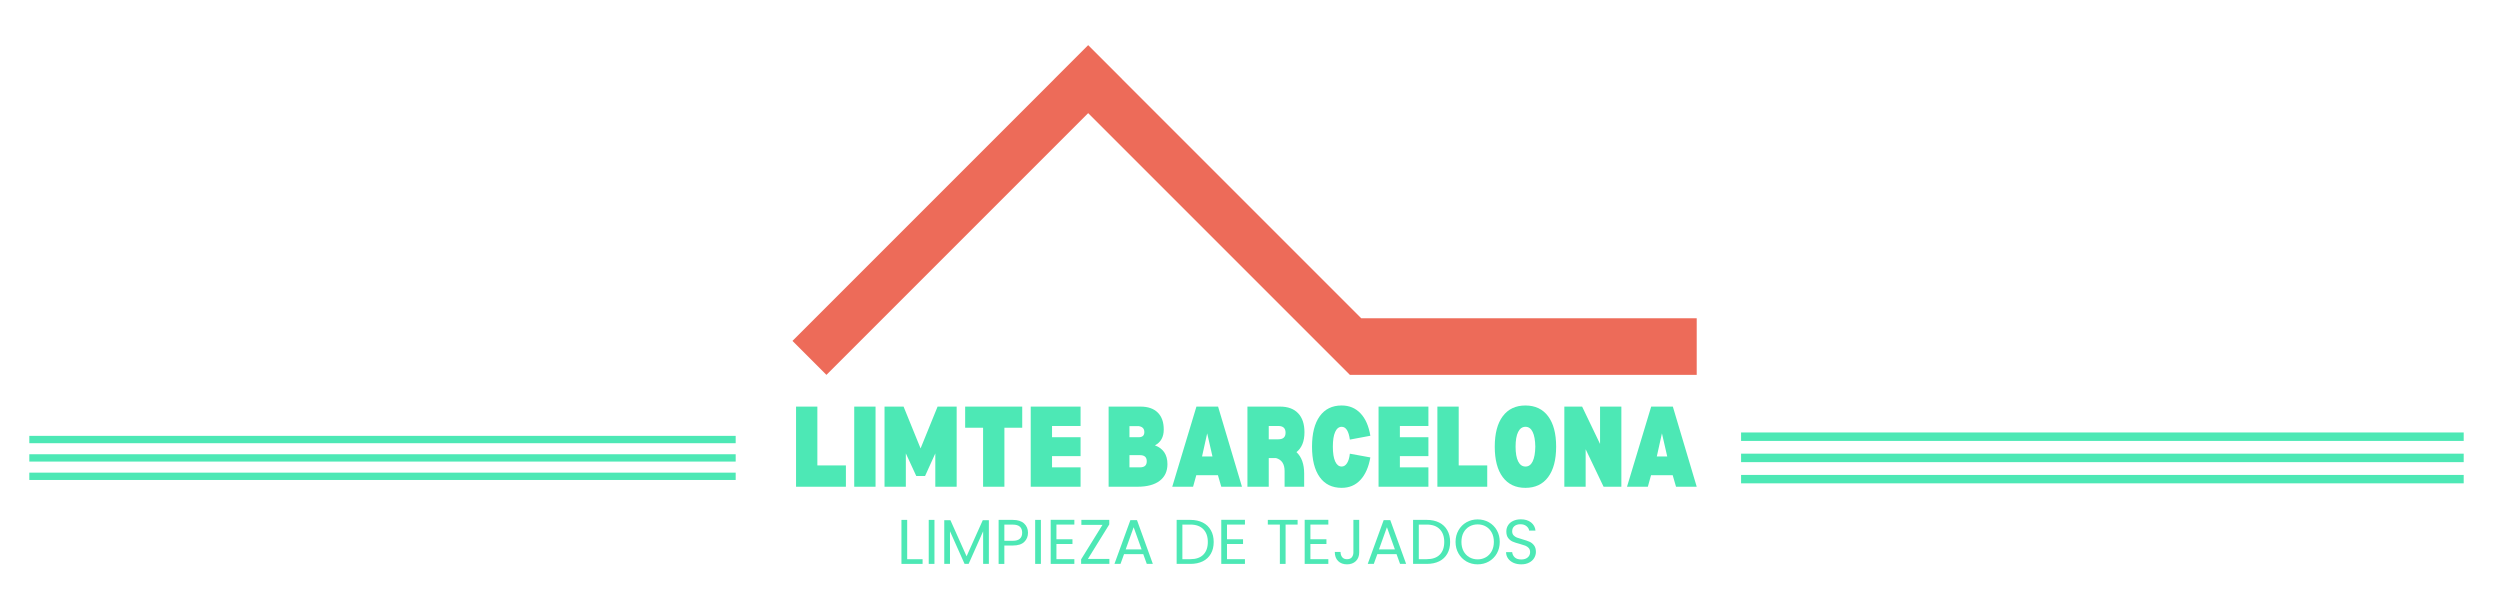 <svg width="1050" height="250" xmlns="http://www.w3.org/2000/svg">

 <g>
  <title>Layer 1</title>
  <g>
   <defs transform="translate(1 0) translate(2 -25) translate(0 -2) translate(-17 -62) translate(-11 -93) translate(-1 0) translate(37 8) translate(-168 2) translate(167.754 0) translate(0 13.522)">
    <g/>
    <clipPath id="svg_12">
     <path clip-rule="nonzero" d="m730.754,181.628l304,0l0,3.895l-304,0l0,-3.895zm0,0"/>
    </clipPath>
    <clipPath id="svg_11">
     <path clip-rule="nonzero" d="m730.754,190.522l304,0l0,4l-304,0l0,-4zm0,0"/>
    </clipPath>
    <clipPath id="svg_10">
     <path clip-rule="nonzero" d="m730.754,198.522l304,0l0,4.844l-304,0l0,-4.844zm0,0"/>
    </clipPath>
    <clipPath id="svg_9">
     <path clip-rule="nonzero" d="m11.754,183.057l298,0l0,3.465l-298,0l0,-3.465zm0,0"/>
    </clipPath>
    <clipPath id="svg_8">
     <path clip-rule="nonzero" d="m11.754,197.522l298,0l0,4.277l-298,0l0,-4.277zm0,0"/>
    </clipPath>
    <clipPath id="svg_7">
     <path clip-rule="nonzero" d="m332.84,18.975l379.785,0l0,138.469l-379.785,0l0,-138.469zm0,0"/>
    </clipPath>
   </defs>
   <g clip-path="url(#svg_12)">
    <path fill-rule="nonzero" d="m731.25,181.628l342.438,0l0,3.551l-342.438,0l0,-3.551zm0,0" fill="#4de8b5"/>
   </g>
   <g clip-path="url(#svg_11)">
    <path fill-rule="nonzero" d="m731.25,190.546l342.438,0l0,3.551l-342.438,0l0,-3.551zm0,0" fill="#4de8b5"/>
   </g>
   <g clip-path="url(#svg_10)">
    <path fill-rule="nonzero" d="m731.25,199.463l342.438,0l0,3.551l-342.438,0l0,-3.551zm0,0" fill="#4de8b5"/>
   </g>
   <g clip-path="url(#svg_9)">
    <path fill-rule="nonzero" d="m12.312,183.057l296.676,0l0,3.078l-296.676,0l0,-3.078zm0,0" fill="#4de8b5"/>
   </g>
   <path fill-rule="nonzero" d="m12.312,190.784l296.676,0l0,3.078l-296.676,0l0,-3.078zm0,0" fill="#4de8b5"/>
   <g clip-path="url(#svg_8)">
    <path fill-rule="nonzero" d="m12.312,198.51l296.676,0l0,3.078l-296.676,0l0,-3.078zm0,0" fill="#4de8b5"/>
   </g>
   <g clip-path="url(#svg_7)">
    <path fill-rule="nonzero" d="m571.703,133.659l-100.406,-100.406l0.012,-0.016l-14.262,-14.262l-0.016,0.016l-0.016,-0.016l-14.262,14.262l0.012,0.016l-109.926,109.926l14.266,14.266l109.926,-109.926l109.926,109.926l145.664,0l0,-23.785l-140.918,0" fill="#ed6b59"/>
   </g>
   <g fill="#4de8b5">
    <g transform="translate(321.695 362.908)">
     <g>
      <path d="m33.582,-167.431l0,8.953l-20.938,0l0,-33.656l8.953,0l0,24.703l11.984,0zm0,0"/>
     </g>
    </g>
   </g>
   <g fill="#4de8b5">
    <g transform="translate(346.133 362.908)">
     <g>
      <path d="m21.598,-192.134l0,33.656l-8.953,0l0,-33.656l8.953,0zm0,0"/>
     </g>
    </g>
   </g>
   <g fill="#4de8b5">
    <g transform="translate(358.857 362.908)">
     <g>
      <path d="m42.941,-158.478l-8.969,0l0,-14l-4.297,9.484l-3.703,0l-4.375,-9.484l0,14l-8.953,0l0,-33.656l8,0l7.141,17.562l7.141,-17.562l8.016,0l0,33.656zm0,0"/>
     </g>
    </g>
   </g>
   <g fill="#4de8b5">
    <g transform="translate(392.923 362.908)">
     <g>
      <path d="m36.41,-183.259l-7.484,0l0,24.781l-8.953,0l0,-24.781l-7.531,0l0,-8.875l23.969,0l0,8.875zm0,0"/>
     </g>
    </g>
   </g>
   <g fill="#4de8b5">
    <g transform="translate(420.257 362.908)">
     <g>
      <path d="m21.598,-183.994l0,4.719l11.984,0l0,7.938l-11.984,0l0,4.719l11.984,0l0,8.141l-20.938,0l0,-33.656l20.938,0l0,8.141l-11.984,0zm0,0"/>
     </g>
    </g>
   </g>
   <g fill="#4de8b5">
    <g transform="translate(444.964 362.908)">
     <g/>
    </g>
   </g>
   <g fill="#4de8b5">
    <g transform="translate(452.976 362.908)">
     <g>
      <path d="m32.098,-175.853c3.5,1.305 5.25,3.93 5.25,7.875c0,3.012 -1.09,5.352 -3.266,7.016c-2.18,1.656 -5.289,2.484 -9.328,2.484l-12.109,0l0,-33.656l13.391,0c3.145,0 5.555,0.836 7.234,2.5c1.688,1.656 2.531,4.031 2.531,7.125c0,3.137 -1.234,5.355 -3.703,6.656zm-10.703,-3.422l3.906,0c1.562,0 2.344,-0.719 2.344,-2.156c0,-1.438 -0.781,-2.27 -2.344,-2.5l-3.906,0l0,4.656zm4.438,12.656c1.883,0 2.828,-0.852 2.828,-2.562c0,-1.707 -0.945,-2.562 -2.828,-2.562l-4.438,0l0,5.125l4.438,0zm0,0"/>
     </g>
    </g>
   </g>
   <g fill="#4de8b5">
    <g transform="translate(481.184 362.908)">
     <g>
      <path d="m30.348,-163.322l-9.094,0l-1.344,4.844l-8.75,0l10.156,-33.656l9.094,0l10.031,33.656l-8.688,0l-1.406,-4.844zm-2.297,-7.875l-2.219,-9.703l-2.156,9.703l4.375,0zm0,0"/>
     </g>
    </g>
   </g>
   <g fill="#4de8b5">
    <g transform="translate(511.278 362.908)">
     <g>
      <path d="m33.238,-173.025c2.156,2.023 3.234,5.031 3.234,9.031l0,5.516l-8.219,0l0,-6.594c0,-2.969 -1.211,-4.785 -3.625,-5.453l-3.031,0l0,12.047l-8.953,0l0,-33.656l13.734,0c3.27,0 5.789,0.934 7.562,2.797c1.77,1.855 2.656,4.512 2.656,7.969c0,3.812 -1.121,6.594 -3.359,8.344zm-7.609,-5.375c2.02,0 3.031,-0.922 3.031,-2.766c0,-1.883 -1.012,-2.828 -3.031,-2.828l-4.031,0l0,5.594l4.031,0zm0,0"/>
     </g>
    </g>
   </g>
   <g fill="#4de8b5">
    <g transform="translate(538.746 362.908)">
     <g>
      <path d="m28.191,-172.353c-0.18,1.711 -0.574,3.039 -1.188,3.984c-0.605,0.938 -1.355,1.406 -2.25,1.406c-1.168,0 -2.078,-0.719 -2.734,-2.156c-0.648,-1.438 -0.969,-3.5 -0.969,-6.188c0,-2.695 0.32,-4.758 0.969,-6.188c0.656,-1.438 1.566,-2.156 2.734,-2.156c1.801,0 2.945,1.793 3.438,5.375l8.609,-1.609c-0.668,-4.082 -2.047,-7.223 -4.141,-9.422c-2.086,-2.195 -4.719,-3.297 -7.906,-3.297c-3.992,0 -7.062,1.508 -9.219,4.516c-2.156,3 -3.234,7.262 -3.234,12.781c0,5.523 1.078,9.789 3.234,12.797c2.156,3 5.227,4.5 9.219,4.5c3.188,0 5.812,-1.109 7.875,-3.328c2.062,-2.219 3.453,-5.367 4.172,-9.453l-8.609,-1.562zm0,0"/>
     </g>
    </g>
   </g>
   <g fill="#4de8b5">
    <g transform="translate(566.349 362.908)">
     <g>
      <path d="m21.598,-183.994l0,4.719l11.984,0l0,7.938l-11.984,0l0,4.719l11.984,0l0,8.141l-20.938,0l0,-33.656l20.938,0l0,8.141l-11.984,0zm0,0"/>
     </g>
    </g>
   </g>
   <g fill="#4de8b5">
    <g transform="translate(591.057 362.908)">
     <g>
      <path d="m33.582,-167.431l0,8.953l-20.938,0l0,-33.656l8.953,0l0,24.703l11.984,0zm0,0"/>
     </g>
    </g>
   </g>
   <g fill="#4de8b5">
    <g transform="translate(615.495 362.908)">
     <g>
      <path d="m25.16,-158.009c-4.086,0 -7.25,-1.5 -9.5,-4.5c-2.242,-3.008 -3.359,-7.273 -3.359,-12.797c0,-5.52 1.117,-9.781 3.359,-12.781c2.25,-3.008 5.414,-4.516 9.5,-4.516c4.125,0 7.305,1.508 9.547,4.516c2.25,3 3.375,7.262 3.375,12.781c0,5.523 -1.125,9.789 -3.375,12.797c-2.242,3 -5.422,4.5 -9.547,4.5zm0.062,-8.953c1.301,0 2.301,-0.719 3,-2.156c0.695,-1.438 1.066,-3.5 1.109,-6.188c-0.043,-2.695 -0.414,-4.758 -1.109,-6.188c-0.699,-1.438 -1.699,-2.156 -3,-2.156c-1.344,0 -2.375,0.719 -3.094,2.156c-0.719,1.43 -1.078,3.492 -1.078,6.188c0,2.688 0.359,4.75 1.078,6.188c0.719,1.438 1.75,2.156 3.094,2.156zm0,0"/>
     </g>
    </g>
   </g>
   <g fill="#4de8b5">
    <g transform="translate(644.377 362.908)">
     <g>
      <path d="m12.645,-158.478l0,-33.656l7.469,0l7.531,15.688l0,-15.688l8.953,0l0,33.656l-7.469,0l-7.531,-15.75l0,15.75l-8.953,0zm0,0"/>
     </g>
    </g>
   </g>
   <g fill="#4de8b5">
    <g transform="translate(672.182 362.908)">
     <g>
      <path d="m30.348,-163.322l-9.094,0l-1.344,4.844l-8.75,0l10.156,-33.656l9.094,0l10.031,33.656l-8.688,0l-1.406,-4.844zm-2.297,-7.875l-2.219,-9.703l-2.156,9.703l4.375,0zm0,0"/>
     </g>
    </g>
   </g>
   <g fill="#4de8b5">
    <g transform="translate(365.81 395.315)">
     <g>
      <path d="m15.207,-160.447l6.469,0l0,1.969l-8.875,0l0,-18.484l2.406,0l0,16.516zm0,0"/>
     </g>
    </g>
   </g>
   <g fill="#4de8b5">
    <g transform="translate(377.265 395.315)">
     <g>
      <path d="m15.207,-176.962l0,18.484l-2.406,0l0,-18.484l2.406,0zm0,0"/>
     </g>
    </g>
   </g>
   <g fill="#4de8b5">
    <g transform="translate(383.788 395.315)">
     <g>
      <path d="m31.535,-176.822l0,18.344l-2.406,0l0,-13.688l-6.094,13.688l-1.703,0l-6.125,-13.703l0,13.703l-2.406,0l0,-18.344l2.594,0l6.781,15.156l6.797,-15.156l2.562,0zm0,0"/>
     </g>
    </g>
   </g>
   <g fill="#4de8b5">
    <g transform="translate(406.617 395.315)">
     <g>
      <path d="m25.145,-171.556c0,1.543 -0.527,2.824 -1.578,3.844c-1.043,1.012 -2.648,1.516 -4.812,1.516l-3.547,0l0,7.719l-2.406,0l0,-18.484l5.953,0c2.094,0 3.68,0.508 4.766,1.516c1.082,1.012 1.625,2.309 1.625,3.891zm-6.391,3.375c1.344,0 2.332,-0.289 2.969,-0.875c0.645,-0.582 0.969,-1.414 0.969,-2.5c0,-2.281 -1.312,-3.422 -3.938,-3.422l-3.547,0l0,6.797l3.547,0zm0,0"/>
     </g>
    </g>
   </g>
   <g fill="#4de8b5">
    <g transform="translate(421.97 395.315)">
     <g>
      <path d="m15.207,-176.962l0,18.484l-2.406,0l0,-18.484l2.406,0zm0,0"/>
     </g>
    </g>
   </g>
   <g fill="#4de8b5">
    <g transform="translate(428.493 395.315)">
     <g>
      <path d="m15.207,-174.994l0,6.172l6.734,0l0,1.984l-6.734,0l0,6.375l7.531,0l0,1.984l-9.938,0l0,-18.516l9.938,0l0,2l-7.531,0zm0,0"/>
     </g>
    </g>
   </g>
   <g fill="#4de8b5">
    <g transform="translate(442.095 395.315)">
     <g>
      <path d="m14.832,-160.572l9.016,0l0,2.094l-11.875,0l0,-1.906l8.969,-14.484l-8.859,0l0,-2.094l11.719,0l0,1.906l-8.969,14.484zm0,0"/>
     </g>
    </g>
   </g>
   <g fill="#4de8b5">
    <g transform="translate(456.44 395.315)">
     <g>
      <path d="m23.723,-162.587l-8.062,0l-1.484,4.109l-2.547,0l6.688,-18.375l2.781,0l6.656,18.375l-2.547,0l-1.484,-4.109zm-0.688,-1.969l-3.344,-9.328l-3.344,9.328l6.688,0zm0,0"/>
     </g>
    </g>
   </g>
   <g fill="#4de8b5">
    <g transform="translate(474.311 395.315)">
     <g/>
    </g>
   </g>
   <g fill="#4de8b5">
    <g transform="translate(481.391 395.315)">
     <g>
      <path d="m18.551,-176.962c2.008,0 3.754,0.375 5.234,1.125c1.477,0.75 2.609,1.828 3.391,3.234c0.789,1.398 1.188,3.039 1.188,4.922c0,1.898 -0.398,3.539 -1.188,4.922c-0.781,1.387 -1.914,2.449 -3.391,3.188c-1.48,0.73 -3.227,1.094 -5.234,1.094l-5.75,0l0,-18.484l5.75,0zm0,16.5c2.383,0 4.203,-0.629 5.453,-1.891c1.258,-1.27 1.891,-3.047 1.891,-5.328c0,-2.289 -0.637,-4.082 -1.906,-5.375c-1.262,-1.289 -3.074,-1.938 -5.438,-1.938l-3.344,0l0,14.531l3.344,0zm0,0"/>
     </g>
    </g>
   </g>
   <g fill="#4de8b5">
    <g transform="translate(500.137 395.315)">
     <g>
      <path d="m15.207,-174.994l0,6.172l6.734,0l0,1.984l-6.734,0l0,6.375l7.531,0l0,1.984l-9.938,0l0,-18.516l9.938,0l0,2l-7.531,0zm0,0"/>
     </g>
    </g>
   </g>
   <g fill="#4de8b5">
    <g transform="translate(513.74 395.315)">
     <g/>
    </g>
   </g>
   <g fill="#4de8b5">
    <g transform="translate(520.819 395.315)">
     <g>
      <path d="m24.176,-176.962l0,1.969l-5.047,0l0,16.516l-2.406,0l0,-16.516l-5.062,0l0,-1.969l12.516,0zm0,0"/>
     </g>
    </g>
   </g>
   <g fill="#4de8b5">
    <g transform="translate(535.164 395.315)">
     <g>
      <path d="m15.207,-174.994l0,6.172l6.734,0l0,1.984l-6.734,0l0,6.375l7.531,0l0,1.984l-9.938,0l0,-18.516l9.938,0l0,2l-7.531,0zm0,0"/>
     </g>
    </g>
   </g>
   <g fill="#4de8b5">
    <g transform="translate(548.766 395.315)">
     <g>
      <path d="m22.098,-176.962l0,13.656c0,1.523 -0.469,2.742 -1.406,3.656c-0.938,0.906 -2.172,1.359 -3.703,1.359c-1.562,0 -2.812,-0.461 -3.75,-1.391c-0.93,-0.926 -1.391,-2.195 -1.391,-3.812l2.406,0c0.02,0.906 0.254,1.641 0.703,2.203c0.445,0.562 1.125,0.844 2.031,0.844c0.895,0 1.562,-0.266 2,-0.797c0.445,-0.539 0.672,-1.227 0.672,-2.062l0,-13.656l2.438,0zm0,0"/>
     </g>
    </g>
   </g>
   <g fill="#4de8b5">
    <g transform="translate(562.82 395.315)">
     <g>
      <path d="m23.723,-162.587l-8.062,0l-1.484,4.109l-2.547,0l6.688,-18.375l2.781,0l6.656,18.375l-2.547,0l-1.484,-4.109zm-0.688,-1.969l-3.344,-9.328l-3.344,9.328l6.688,0zm0,0"/>
     </g>
    </g>
   </g>
   <g fill="#4de8b5">
    <g transform="translate(580.691 395.315)">
     <g>
      <path d="m18.551,-176.962c2.008,0 3.754,0.375 5.234,1.125c1.477,0.75 2.609,1.828 3.391,3.234c0.789,1.398 1.188,3.039 1.188,4.922c0,1.898 -0.398,3.539 -1.188,4.922c-0.781,1.387 -1.914,2.449 -3.391,3.188c-1.48,0.73 -3.227,1.094 -5.234,1.094l-5.75,0l0,-18.484l5.75,0zm0,16.5c2.383,0 4.203,-0.629 5.453,-1.891c1.258,-1.27 1.891,-3.047 1.891,-5.328c0,-2.289 -0.637,-4.082 -1.906,-5.375c-1.262,-1.289 -3.074,-1.938 -5.438,-1.938l-3.344,0l0,14.531l3.344,0zm0,0"/>
     </g>
    </g>
   </g>
   <g fill="#4de8b5">
    <g transform="translate(599.437 395.315)">
     <g>
      <path d="m21.176,-158.29c-1.719,0 -3.289,-0.398 -4.703,-1.203c-1.406,-0.812 -2.523,-1.938 -3.344,-3.375c-0.824,-1.438 -1.234,-3.055 -1.234,-4.859c0,-1.801 0.41,-3.422 1.234,-4.859c0.82,-1.445 1.938,-2.57 3.344,-3.375c1.414,-0.801 2.984,-1.203 4.703,-1.203c1.727,0 3.301,0.402 4.719,1.203c1.414,0.805 2.531,1.922 3.344,3.359c0.812,1.43 1.219,3.055 1.219,4.875c0,1.824 -0.406,3.449 -1.219,4.875c-0.812,1.43 -1.93,2.547 -3.344,3.359c-1.418,0.805 -2.992,1.203 -4.719,1.203zm0,-2.094c1.289,0 2.453,-0.301 3.484,-0.906c1.031,-0.602 1.844,-1.457 2.438,-2.562c0.594,-1.113 0.891,-2.406 0.891,-3.875c0,-1.488 -0.297,-2.785 -0.891,-3.891c-0.594,-1.102 -1.402,-1.953 -2.422,-2.547c-1.023,-0.602 -2.188,-0.906 -3.5,-0.906c-1.312,0 -2.484,0.305 -3.516,0.906c-1.023,0.594 -1.828,1.445 -2.422,2.547c-0.586,1.105 -0.875,2.402 -0.875,3.891c0,1.469 0.289,2.762 0.875,3.875c0.594,1.105 1.406,1.961 2.438,2.562c1.039,0.605 2.207,0.906 3.5,0.906zm0,0"/>
     </g>
    </g>
   </g>
   <g fill="#4de8b5">
    <g transform="translate(620.279 395.315)">
     <g>
      <path d="m18.66,-158.29c-1.219,0 -2.312,-0.211 -3.281,-0.641c-0.961,-0.438 -1.715,-1.039 -2.266,-1.812c-0.555,-0.77 -0.836,-1.66 -0.844,-2.672l2.562,0c0.094,0.875 0.453,1.609 1.078,2.203c0.625,0.586 1.539,0.875 2.75,0.875c1.145,0 2.047,-0.285 2.703,-0.859c0.664,-0.57 1,-1.312 1,-2.219c0,-0.707 -0.195,-1.281 -0.578,-1.719c-0.387,-0.438 -0.871,-0.77 -1.453,-1c-0.586,-0.227 -1.371,-0.477 -2.359,-0.75c-1.23,-0.312 -2.211,-0.629 -2.938,-0.953c-0.73,-0.32 -1.355,-0.82 -1.875,-1.5c-0.523,-0.676 -0.781,-1.594 -0.781,-2.75c0,-1 0.254,-1.891 0.766,-2.672c0.508,-0.781 1.227,-1.379 2.156,-1.797c0.926,-0.426 1.992,-0.641 3.203,-0.641c1.727,0 3.145,0.434 4.25,1.297c1.102,0.867 1.727,2.016 1.875,3.453l-2.656,0c-0.094,-0.707 -0.469,-1.332 -1.125,-1.875c-0.648,-0.539 -1.512,-0.812 -2.594,-0.812c-1,0 -1.824,0.262 -2.469,0.781c-0.637,0.523 -0.953,1.25 -0.953,2.188c0,0.68 0.188,1.23 0.562,1.656c0.383,0.418 0.852,0.742 1.406,0.969c0.562,0.219 1.348,0.469 2.359,0.75c1.219,0.336 2.195,0.668 2.938,1c0.75,0.324 1.383,0.828 1.906,1.516c0.531,0.68 0.797,1.602 0.797,2.766c0,0.898 -0.242,1.746 -0.719,2.547c-0.469,0.793 -1.172,1.438 -2.109,1.938c-0.938,0.492 -2.043,0.734 -3.312,0.734zm0,0"/>
     </g>
    </g>
   </g>
  </g>
 </g>
</svg>